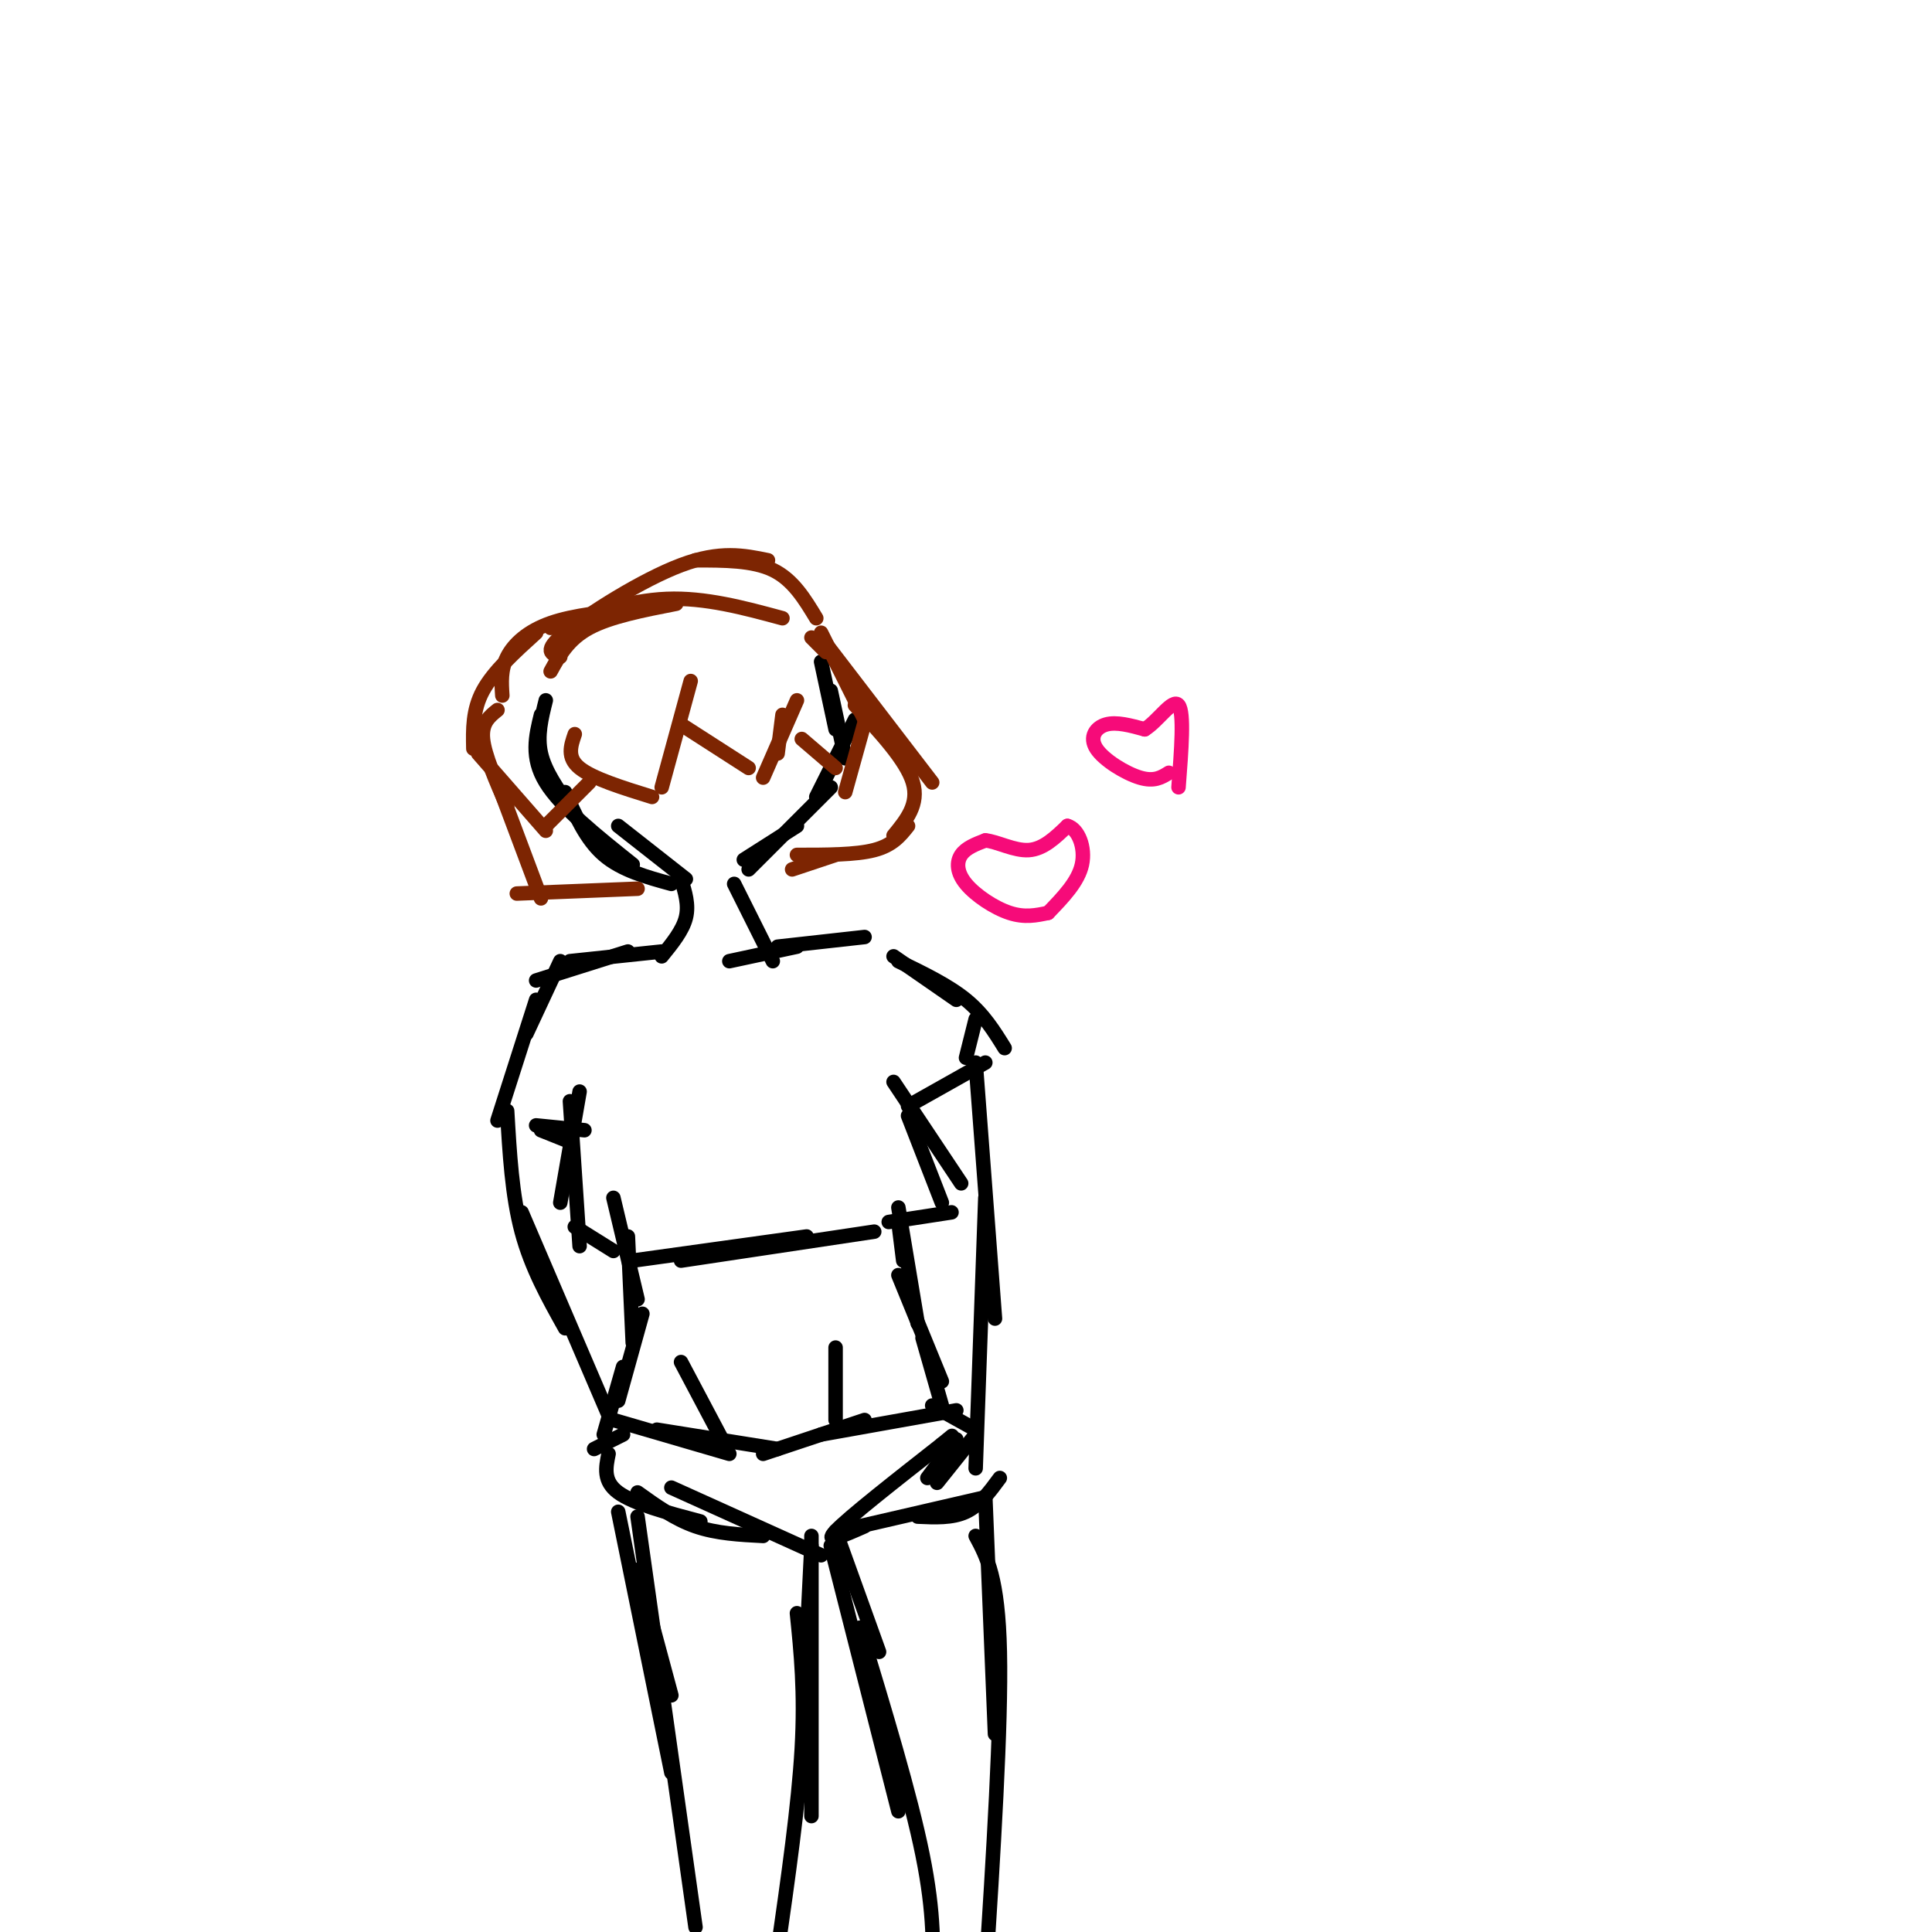 <svg viewBox='0 0 400 400' version='1.1' xmlns='http://www.w3.org/2000/svg' xmlns:xlink='http://www.w3.org/1999/xlink'><g fill='none' stroke='#000000' stroke-width='3' stroke-linecap='round' stroke-linejoin='round'><path d='M132,325c0.000,0.000 7.000,26.000 7,26'/><path d='M128,313c0.000,0.000 11.000,54.000 11,54'/><path d='M132,314c0.000,0.000 12.000,85.000 12,85'/><path d='M168,320c0.000,0.000 -1.000,20.000 -1,20'/><path d='M168,318c0.000,0.000 0.000,58.000 0,58'/><path d='M165,334c0.833,8.167 1.667,16.333 1,28c-0.667,11.667 -2.833,26.833 -5,42'/><path d='M173,317c0.000,0.000 9.000,25.000 9,25'/><path d='M172,320c0.000,0.000 14.000,55.000 14,55'/><path d='M178,337c5.250,17.333 10.500,34.667 13,47c2.500,12.333 2.250,19.667 2,27'/><path d='M204,310c0.000,0.000 2.000,49.000 2,49'/><path d='M202,318c2.333,4.333 4.667,8.667 5,24c0.333,15.333 -1.333,41.667 -3,68'/><path d='M170,322c0.000,0.000 -31.000,-14.000 -31,-14'/><path d='M158,318c-4.833,-0.250 -9.667,-0.500 -14,-2c-4.333,-1.500 -8.167,-4.250 -12,-7'/><path d='M145,315c-6.917,-1.833 -13.833,-3.667 -17,-6c-3.167,-2.333 -2.583,-5.167 -2,-8'/><path d='M123,300c0.000,0.000 6.000,-3.000 6,-3'/><path d='M127,294c0.000,0.000 24.000,7.000 24,7'/><path d='M136,296c0.000,0.000 25.000,4.000 25,4'/><path d='M158,301c0.000,0.000 21.000,-7.000 21,-7'/><path d='M170,297c0.000,0.000 28.000,-5.000 28,-5'/><path d='M193,291c0.000,0.000 9.000,5.000 9,5'/><path d='M202,297c0.000,0.000 -8.000,10.000 -8,10'/><path d='M207,306c-2.083,2.833 -4.167,5.667 -7,7c-2.833,1.333 -6.417,1.167 -10,1'/><path d='M204,310c0.000,0.000 -26.000,6.000 -26,6'/><path d='M179,316c-4.333,1.917 -8.667,3.833 -6,1c2.667,-2.833 12.333,-10.417 22,-18'/><path d='M195,299c3.667,-3.000 1.833,-1.500 0,0'/><path d='M192,306c0.000,0.000 6.000,-8.000 6,-8'/><path d='M173,294c0.000,0.000 0.000,-15.000 0,-15'/><path d='M150,299c0.000,0.000 -9.000,-17.000 -9,-17'/><path d='M125,297c0.000,0.000 4.000,-14.000 4,-14'/><path d='M128,290c0.000,0.000 5.000,-18.000 5,-18'/><path d='M131,278c0.000,0.000 -1.000,-22.000 -1,-22'/><path d='M132,269c0.000,0.000 -5.000,-21.000 -5,-21'/><path d='M195,291c0.000,0.000 -4.000,-14.000 -4,-14'/><path d='M195,286c0.000,0.000 -9.000,-22.000 -9,-22'/><path d='M190,274c0.000,0.000 -4.000,-24.000 -4,-24'/><path d='M187,261c0.000,0.000 -1.000,-8.000 -1,-8'/><path d='M131,261c0.000,0.000 36.000,-5.000 36,-5'/><path d='M141,261c0.000,0.000 40.000,-6.000 40,-6'/><path d='M127,259c0.000,0.000 -8.000,-5.000 -8,-5'/><path d='M120,258c0.000,0.000 -2.000,-30.000 -2,-30'/><path d='M116,249c0.000,0.000 4.000,-23.000 4,-23'/><path d='M185,224c0.000,0.000 14.000,21.000 14,21'/><path d='M188,231c0.000,0.000 7.000,18.000 7,18'/><path d='M197,251c0.000,0.000 -13.000,2.000 -13,2'/><path d='M185,198c0.000,0.000 13.000,9.000 13,9'/><path d='M186,199c5.167,2.500 10.333,5.000 14,8c3.667,3.000 5.833,6.500 8,10'/><path d='M202,211c0.000,0.000 -2.000,8.000 -2,8'/><path d='M204,220c0.000,0.000 -16.000,9.000 -16,9'/><path d='M116,199c0.000,0.000 -7.000,15.000 -7,15'/><path d='M111,207c0.000,0.000 -8.000,25.000 -8,25'/><path d='M111,233c0.000,0.000 10.000,1.000 10,1'/><path d='M112,234c0.000,0.000 5.000,2.000 5,2'/><path d='M105,230c0.500,8.750 1.000,17.500 3,25c2.000,7.500 5.500,13.750 9,20'/><path d='M108,251c0.000,0.000 18.000,42.000 18,42'/><path d='M202,220c0.000,0.000 4.000,53.000 4,53'/><path d='M204,248c0.000,0.000 -2.000,56.000 -2,56'/><path d='M111,203c0.000,0.000 19.000,-6.000 19,-6'/><path d='M118,199c0.000,0.000 19.000,-2.000 19,-2'/><path d='M179,194c0.000,0.000 -18.000,2.000 -18,2'/><path d='M165,196c0.000,0.000 -14.000,3.000 -14,3'/><path d='M137,198c2.167,-2.667 4.333,-5.333 5,-8c0.667,-2.667 -0.167,-5.333 -1,-8'/><path d='M152,183c0.000,0.000 8.000,16.000 8,16'/><path d='M142,182c0.000,0.000 -14.000,-11.000 -14,-11'/><path d='M139,183c-5.167,-1.417 -10.333,-2.833 -14,-6c-3.667,-3.167 -5.833,-8.083 -8,-13'/><path d='M131,179c-7.417,-5.917 -14.833,-11.833 -18,-17c-3.167,-5.167 -2.083,-9.583 -1,-14'/><path d='M118,167c-2.583,-3.667 -5.167,-7.333 -6,-11c-0.833,-3.667 0.083,-7.333 1,-11'/><path d='M154,178c0.000,0.000 11.000,-7.000 11,-7'/><path d='M155,180c0.000,0.000 17.000,-17.000 17,-17'/><path d='M169,165c0.000,0.000 8.000,-16.000 8,-16'/><path d='M175,157c0.000,0.000 -3.000,-14.000 -3,-14'/><path d='M173,151c0.000,0.000 -3.000,-14.000 -3,-14'/></g>
<g fill='none' stroke='#7D2502' stroke-width='3' stroke-linecap='round' stroke-linejoin='round'><path d='M143,141c0.000,0.000 -6.000,22.000 -6,22'/><path d='M135,165c-6.167,-1.917 -12.333,-3.833 -15,-6c-2.667,-2.167 -1.833,-4.583 -1,-7'/><path d='M122,162c0.000,0.000 -9.000,9.000 -9,9'/><path d='M113,172c0.000,0.000 -14.000,-16.000 -14,-16'/><path d='M105,167c-2.333,-5.333 -4.667,-10.667 -5,-14c-0.333,-3.333 1.333,-4.667 3,-6'/><path d='M141,150c0.000,0.000 14.000,9.000 14,9'/><path d='M158,161c0.000,0.000 7.000,-16.000 7,-16'/><path d='M161,156c0.000,0.000 1.000,-8.000 1,-8'/><path d='M166,153c0.000,0.000 7.000,6.000 7,6'/><path d='M175,164c0.000,0.000 5.000,-18.000 5,-18'/><path d='M179,149c0.000,0.000 -9.000,-18.000 -9,-18'/><path d='M98,155c-0.083,-4.000 -0.167,-8.000 2,-12c2.167,-4.000 6.583,-8.000 11,-12'/><path d='M104,144c-0.178,-2.667 -0.356,-5.333 1,-8c1.356,-2.667 4.244,-5.333 9,-7c4.756,-1.667 11.378,-2.333 18,-3'/><path d='M114,139c1.833,-3.333 3.667,-6.667 8,-9c4.333,-2.333 11.167,-3.667 18,-5'/><path d='M116,136c-1.844,-0.578 -3.689,-1.156 1,-5c4.689,-3.844 15.911,-10.956 24,-14c8.089,-3.044 13.044,-2.022 18,-1'/><path d='M144,116c5.917,0.000 11.833,0.000 16,2c4.167,2.000 6.583,6.000 9,10'/><path d='M168,132c0.000,0.000 3.000,3.000 3,3'/><path d='M162,128c-8.000,-2.167 -16.000,-4.333 -24,-4c-8.000,0.333 -16.000,3.167 -24,6'/><path d='M103,162c0.000,0.000 9.000,24.000 9,24'/><path d='M107,185c0.000,0.000 25.000,-1.000 25,-1'/><path d='M170,132c0.000,0.000 23.000,30.000 23,30'/><path d='M177,146c5.333,5.750 10.667,11.500 12,16c1.333,4.500 -1.333,7.750 -4,11'/><path d='M188,171c-1.583,2.000 -3.167,4.000 -7,5c-3.833,1.000 -9.917,1.000 -16,1'/><path d='M173,177c0.000,0.000 -9.000,3.000 -9,3'/></g>
<g fill='none' stroke='#F60B79' stroke-width='3' stroke-linecap='round' stroke-linejoin='round'><path d='M217,189c-2.423,0.518 -4.845,1.036 -8,0c-3.155,-1.036 -7.042,-3.625 -9,-6c-1.958,-2.375 -1.988,-4.536 -1,-6c0.988,-1.464 2.994,-2.232 5,-3'/><path d='M204,174c2.422,0.200 5.978,2.200 9,2c3.022,-0.200 5.511,-2.600 8,-5'/><path d='M221,171c2.222,0.556 3.778,4.444 3,8c-0.778,3.556 -3.889,6.778 -7,10'/><path d='M242,160c-1.506,0.946 -3.012,1.893 -6,1c-2.988,-0.893 -7.458,-3.625 -9,-6c-1.542,-2.375 -0.155,-4.393 2,-5c2.155,-0.607 5.077,0.196 8,1'/><path d='M237,151c2.800,-1.711 5.800,-6.489 7,-5c1.200,1.489 0.600,9.244 0,17'/></g>
</svg>